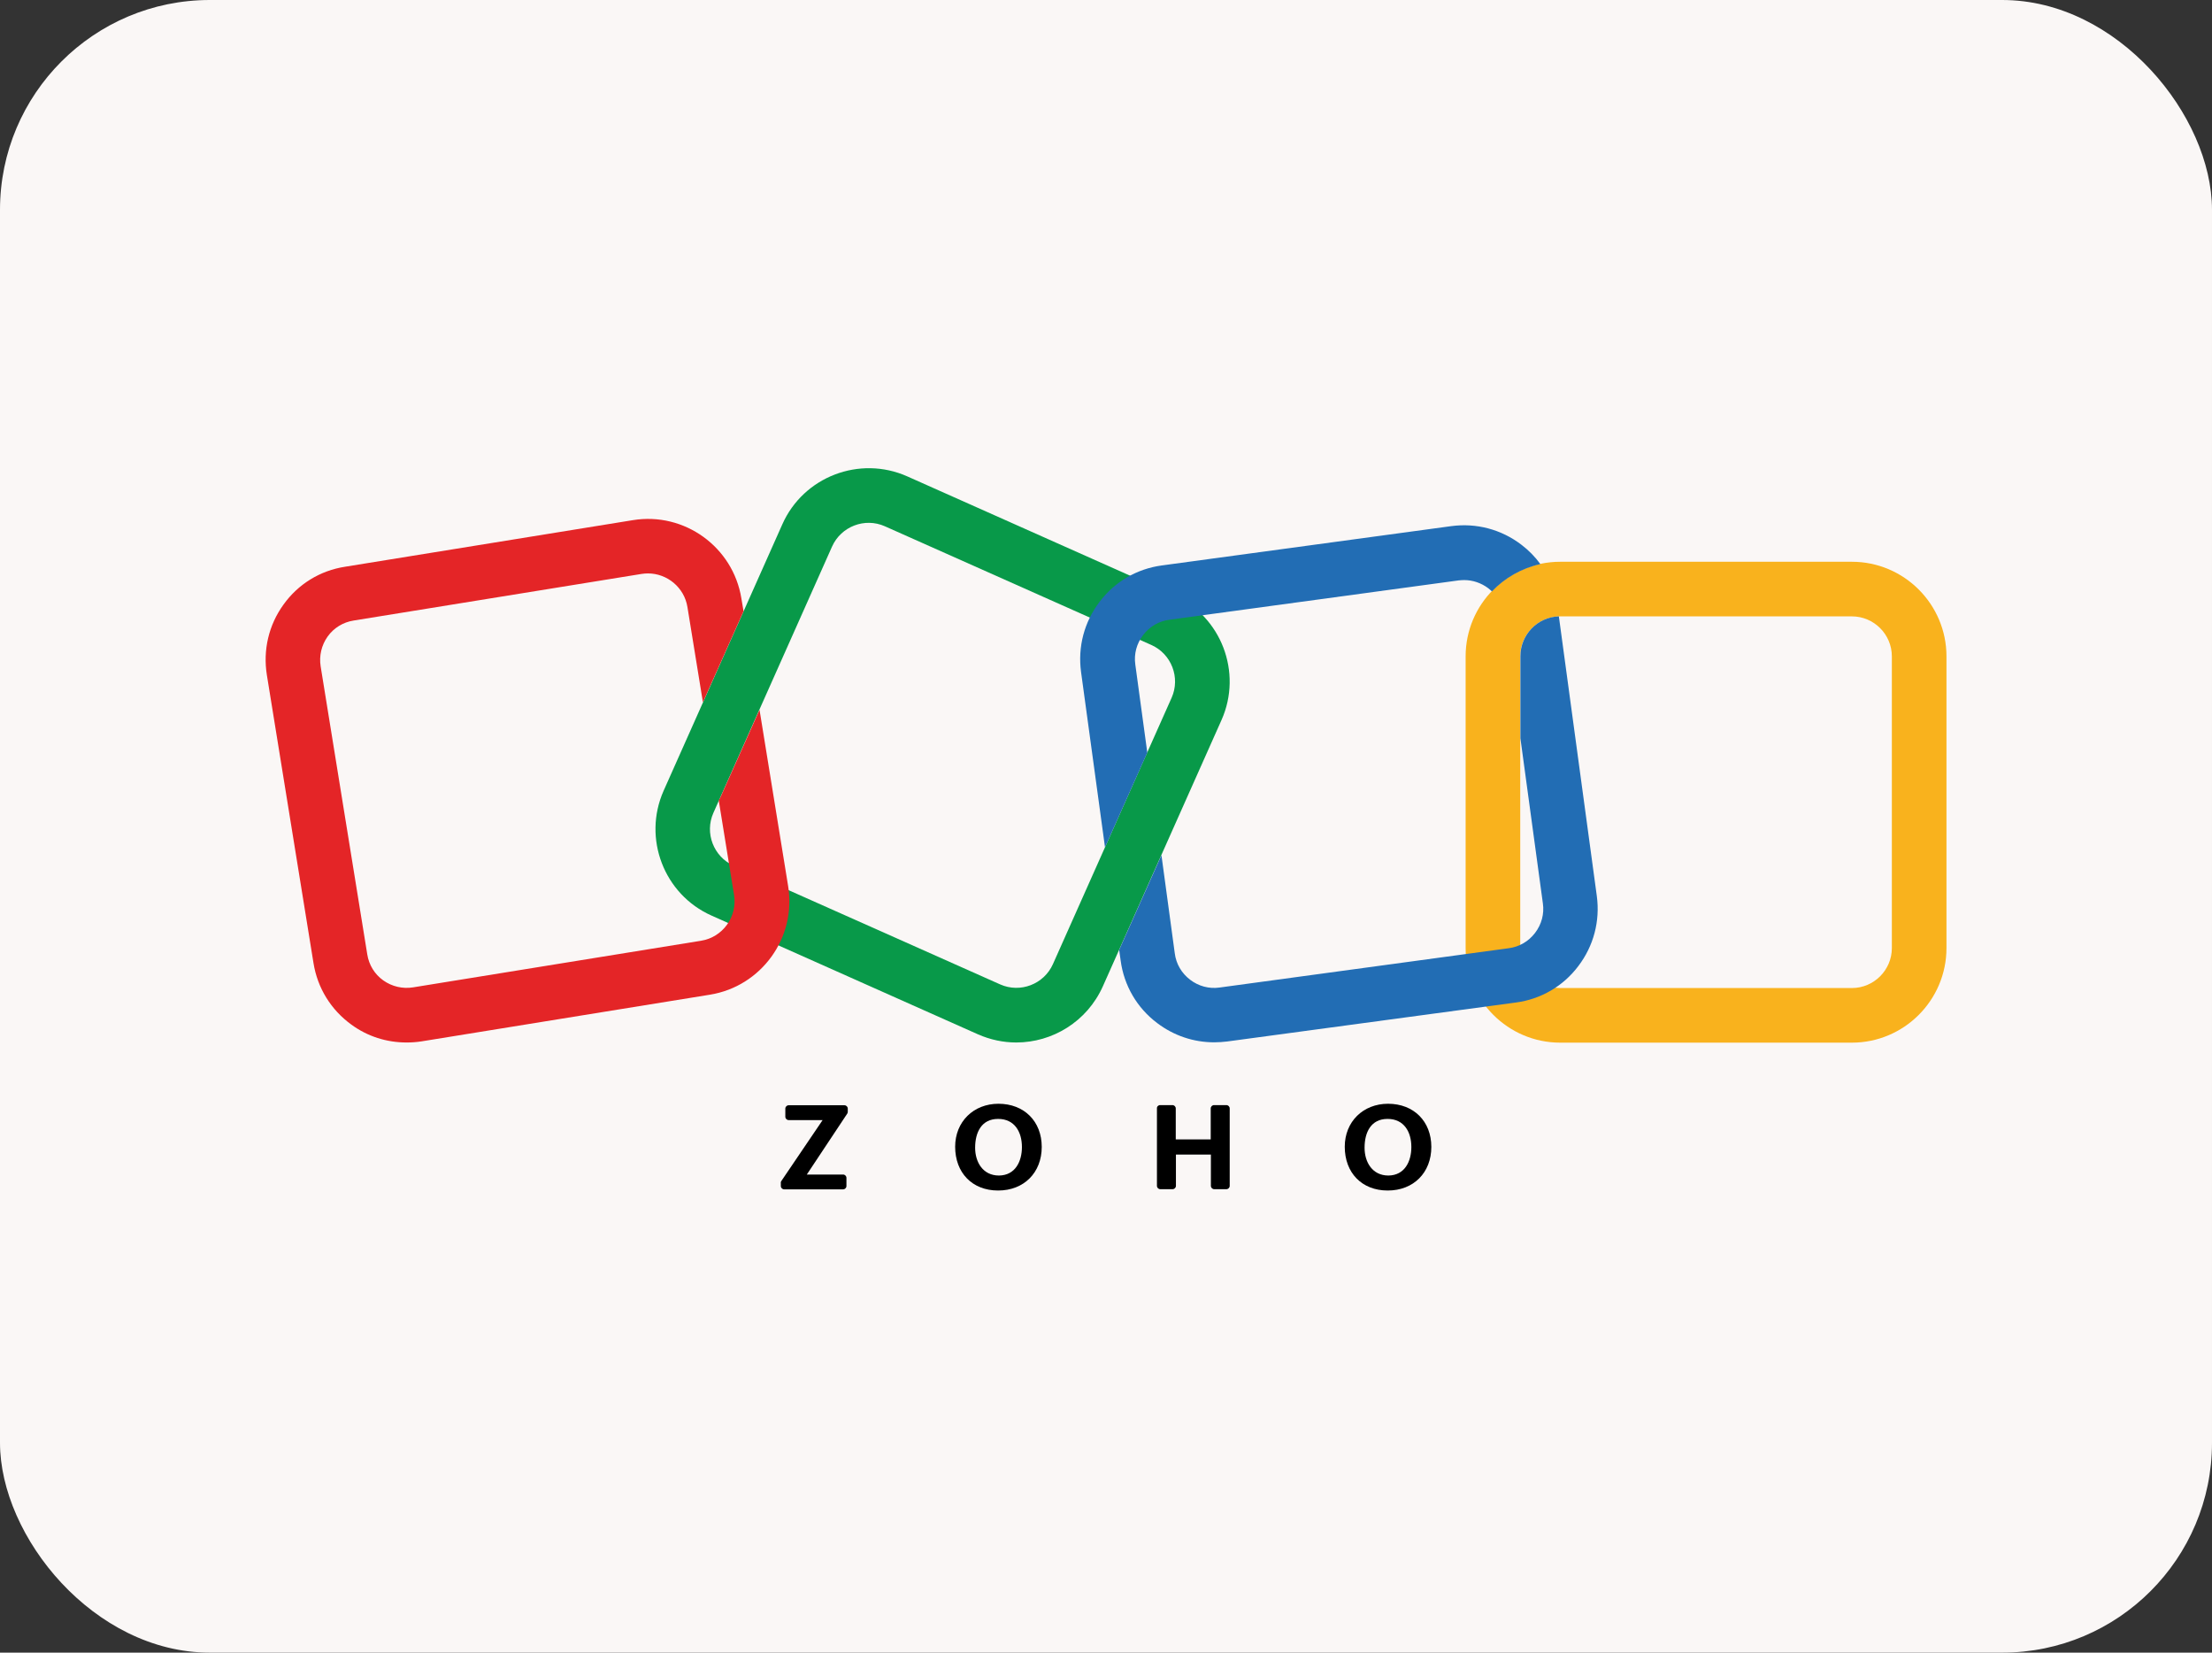 <svg width="253" height="189" viewBox="0 0 253 189" fill="none" xmlns="http://www.w3.org/2000/svg">
<rect x="0" y="0" width="253" height="189" fill="#333333" stroke="none"/>
<rect width="253" height="189" rx="24" fill="#FAF7F6"/>
<path d="M116.236 119.222C114.77 119.222 113.284 118.917 111.856 118.289L81.387 104.711C75.941 102.292 73.484 95.875 75.903 90.429L89.481 59.96C91.899 54.514 98.316 52.057 103.763 54.476L134.231 68.053C139.678 70.472 142.134 76.889 139.716 82.335L126.138 112.804C124.329 116.841 120.368 119.222 116.236 119.222ZM114.389 112.576C116.693 113.604 119.397 112.557 120.425 110.271L134.003 79.803C135.031 77.499 133.984 74.794 131.699 73.766L101.211 60.188C98.907 59.16 96.203 60.208 95.174 62.493L81.597 92.961C80.568 95.266 81.616 97.97 83.901 98.998L114.389 112.576Z" fill="#089949"/>
<path d="M211.812 119.241H178.449C172.489 119.241 167.633 114.385 167.633 108.424V75.061C167.633 69.101 172.489 64.245 178.449 64.245H211.812C217.773 64.245 222.629 69.101 222.629 75.061V108.424C222.629 114.385 217.773 119.241 211.812 119.241ZM178.449 70.491C175.936 70.491 173.879 72.547 173.879 75.061V108.424C173.879 110.938 175.936 112.995 178.449 112.995H211.812C214.326 112.995 216.383 110.938 216.383 108.424V75.061C216.383 72.547 214.326 70.491 211.812 70.491H178.449Z" fill="#F9B21D"/>
<path d="M86.872 81.174L82.378 91.228C82.32 91.343 82.263 91.438 82.206 91.533L83.958 102.35C84.358 104.844 82.663 107.187 80.188 107.586L47.243 112.918C46.044 113.109 44.825 112.823 43.835 112.119C42.844 111.414 42.197 110.348 42.007 109.148L36.674 76.204C36.484 75.004 36.77 73.785 37.474 72.795C38.179 71.805 39.245 71.157 40.445 70.967L73.389 65.635C73.637 65.597 73.884 65.578 74.113 65.578C76.303 65.578 78.264 67.177 78.626 69.424L80.397 80.317L85.044 69.9L84.796 68.434C83.844 62.55 78.283 58.532 72.399 59.484L39.455 64.816C36.617 65.254 34.104 66.796 32.428 69.139C30.733 71.481 30.067 74.337 30.523 77.194L35.856 110.138C36.313 112.995 37.855 115.489 40.197 117.184C42.044 118.536 44.234 119.222 46.501 119.222C47.072 119.222 47.662 119.184 48.252 119.088L81.197 113.756C87.081 112.804 91.099 107.244 90.147 101.359L86.872 81.174Z" fill="#E42527"/>
<path d="M126.386 96.903L131.223 86.068L129.852 75.994C129.68 74.794 130.004 73.595 130.747 72.624C131.489 71.652 132.556 71.024 133.775 70.872L166.833 66.377C167.043 66.358 167.252 66.339 167.462 66.339C168.452 66.339 169.404 66.663 170.223 67.272C170.375 67.387 170.509 67.52 170.642 67.634C172.108 66.092 174.031 64.987 176.183 64.511C175.574 63.673 174.85 62.931 173.993 62.283C171.689 60.531 168.852 59.789 165.995 60.169L132.899 64.664C130.042 65.044 127.49 66.53 125.758 68.834C124.006 71.138 123.263 73.976 123.644 76.832L126.386 96.903Z" fill="#226DB4"/>
<path d="M182.639 102.483L178.297 70.491C175.86 70.567 173.898 72.585 173.898 75.042V84.43L176.469 103.321C176.64 104.521 176.317 105.72 175.574 106.691C174.831 107.663 173.765 108.291 172.546 108.443L139.488 112.937C138.288 113.109 137.088 112.785 136.117 112.042C135.146 111.3 134.517 110.233 134.365 109.015L132.842 97.798L128.005 108.634L128.176 109.853C128.557 112.709 130.042 115.261 132.346 116.994C134.251 118.441 136.517 119.203 138.878 119.203C139.373 119.203 139.868 119.165 140.364 119.107L173.384 114.651C176.24 114.271 178.792 112.785 180.525 110.481C182.277 108.177 183.02 105.339 182.639 102.483Z" fill="#226DB4"/>
<path d="M89.366 135.065L94.089 128.096H90.204C89.995 128.096 89.823 127.924 89.823 127.715V126.782C89.823 126.572 89.995 126.401 90.204 126.401H96.584C96.793 126.401 96.965 126.572 96.965 126.782V127.144C96.965 127.22 96.945 127.296 96.907 127.353L92.28 134.323H96.431C96.641 134.323 96.812 134.494 96.812 134.704V135.637C96.812 135.846 96.641 136.018 96.431 136.018H89.69C89.481 136.018 89.309 135.846 89.309 135.637V135.294C89.29 135.199 89.328 135.123 89.366 135.065Z" fill="black"/>
<path d="M109.247 131.143C109.247 128.286 111.342 126.229 114.198 126.229C117.15 126.229 119.15 128.248 119.15 131.162C119.15 134.113 117.112 136.151 114.16 136.151C111.19 136.151 109.247 134.113 109.247 131.143ZM116.884 131.181C116.884 129.448 116.046 127.962 114.16 127.962C112.256 127.962 111.532 129.505 111.532 131.257C111.532 132.914 112.427 134.437 114.256 134.437C116.141 134.418 116.884 132.799 116.884 131.181Z" fill="black"/>
<path d="M132.689 126.382H134.098C134.308 126.382 134.479 126.553 134.479 126.763V130.305H138.478V126.763C138.478 126.553 138.65 126.382 138.859 126.382H140.268C140.478 126.382 140.649 126.553 140.649 126.763V135.618C140.649 135.827 140.478 135.999 140.268 135.999H138.878C138.669 135.999 138.497 135.827 138.497 135.618V132.038H134.498V135.618C134.498 135.827 134.327 135.999 134.117 135.999H132.708C132.499 135.999 132.327 135.827 132.327 135.618V126.763C132.308 126.553 132.48 126.382 132.689 126.382Z" fill="black"/>
<path d="M153.808 131.143C153.808 128.286 155.903 126.229 158.759 126.229C161.711 126.229 163.71 128.248 163.71 131.162C163.71 134.113 161.673 136.151 158.721 136.151C155.75 136.151 153.808 134.113 153.808 131.143ZM161.425 131.181C161.425 129.448 160.587 127.962 158.702 127.962C156.798 127.962 156.074 129.505 156.074 131.257C156.074 132.914 156.969 134.437 158.797 134.437C160.682 134.418 161.425 132.799 161.425 131.181Z" fill="black"/>
</svg>
